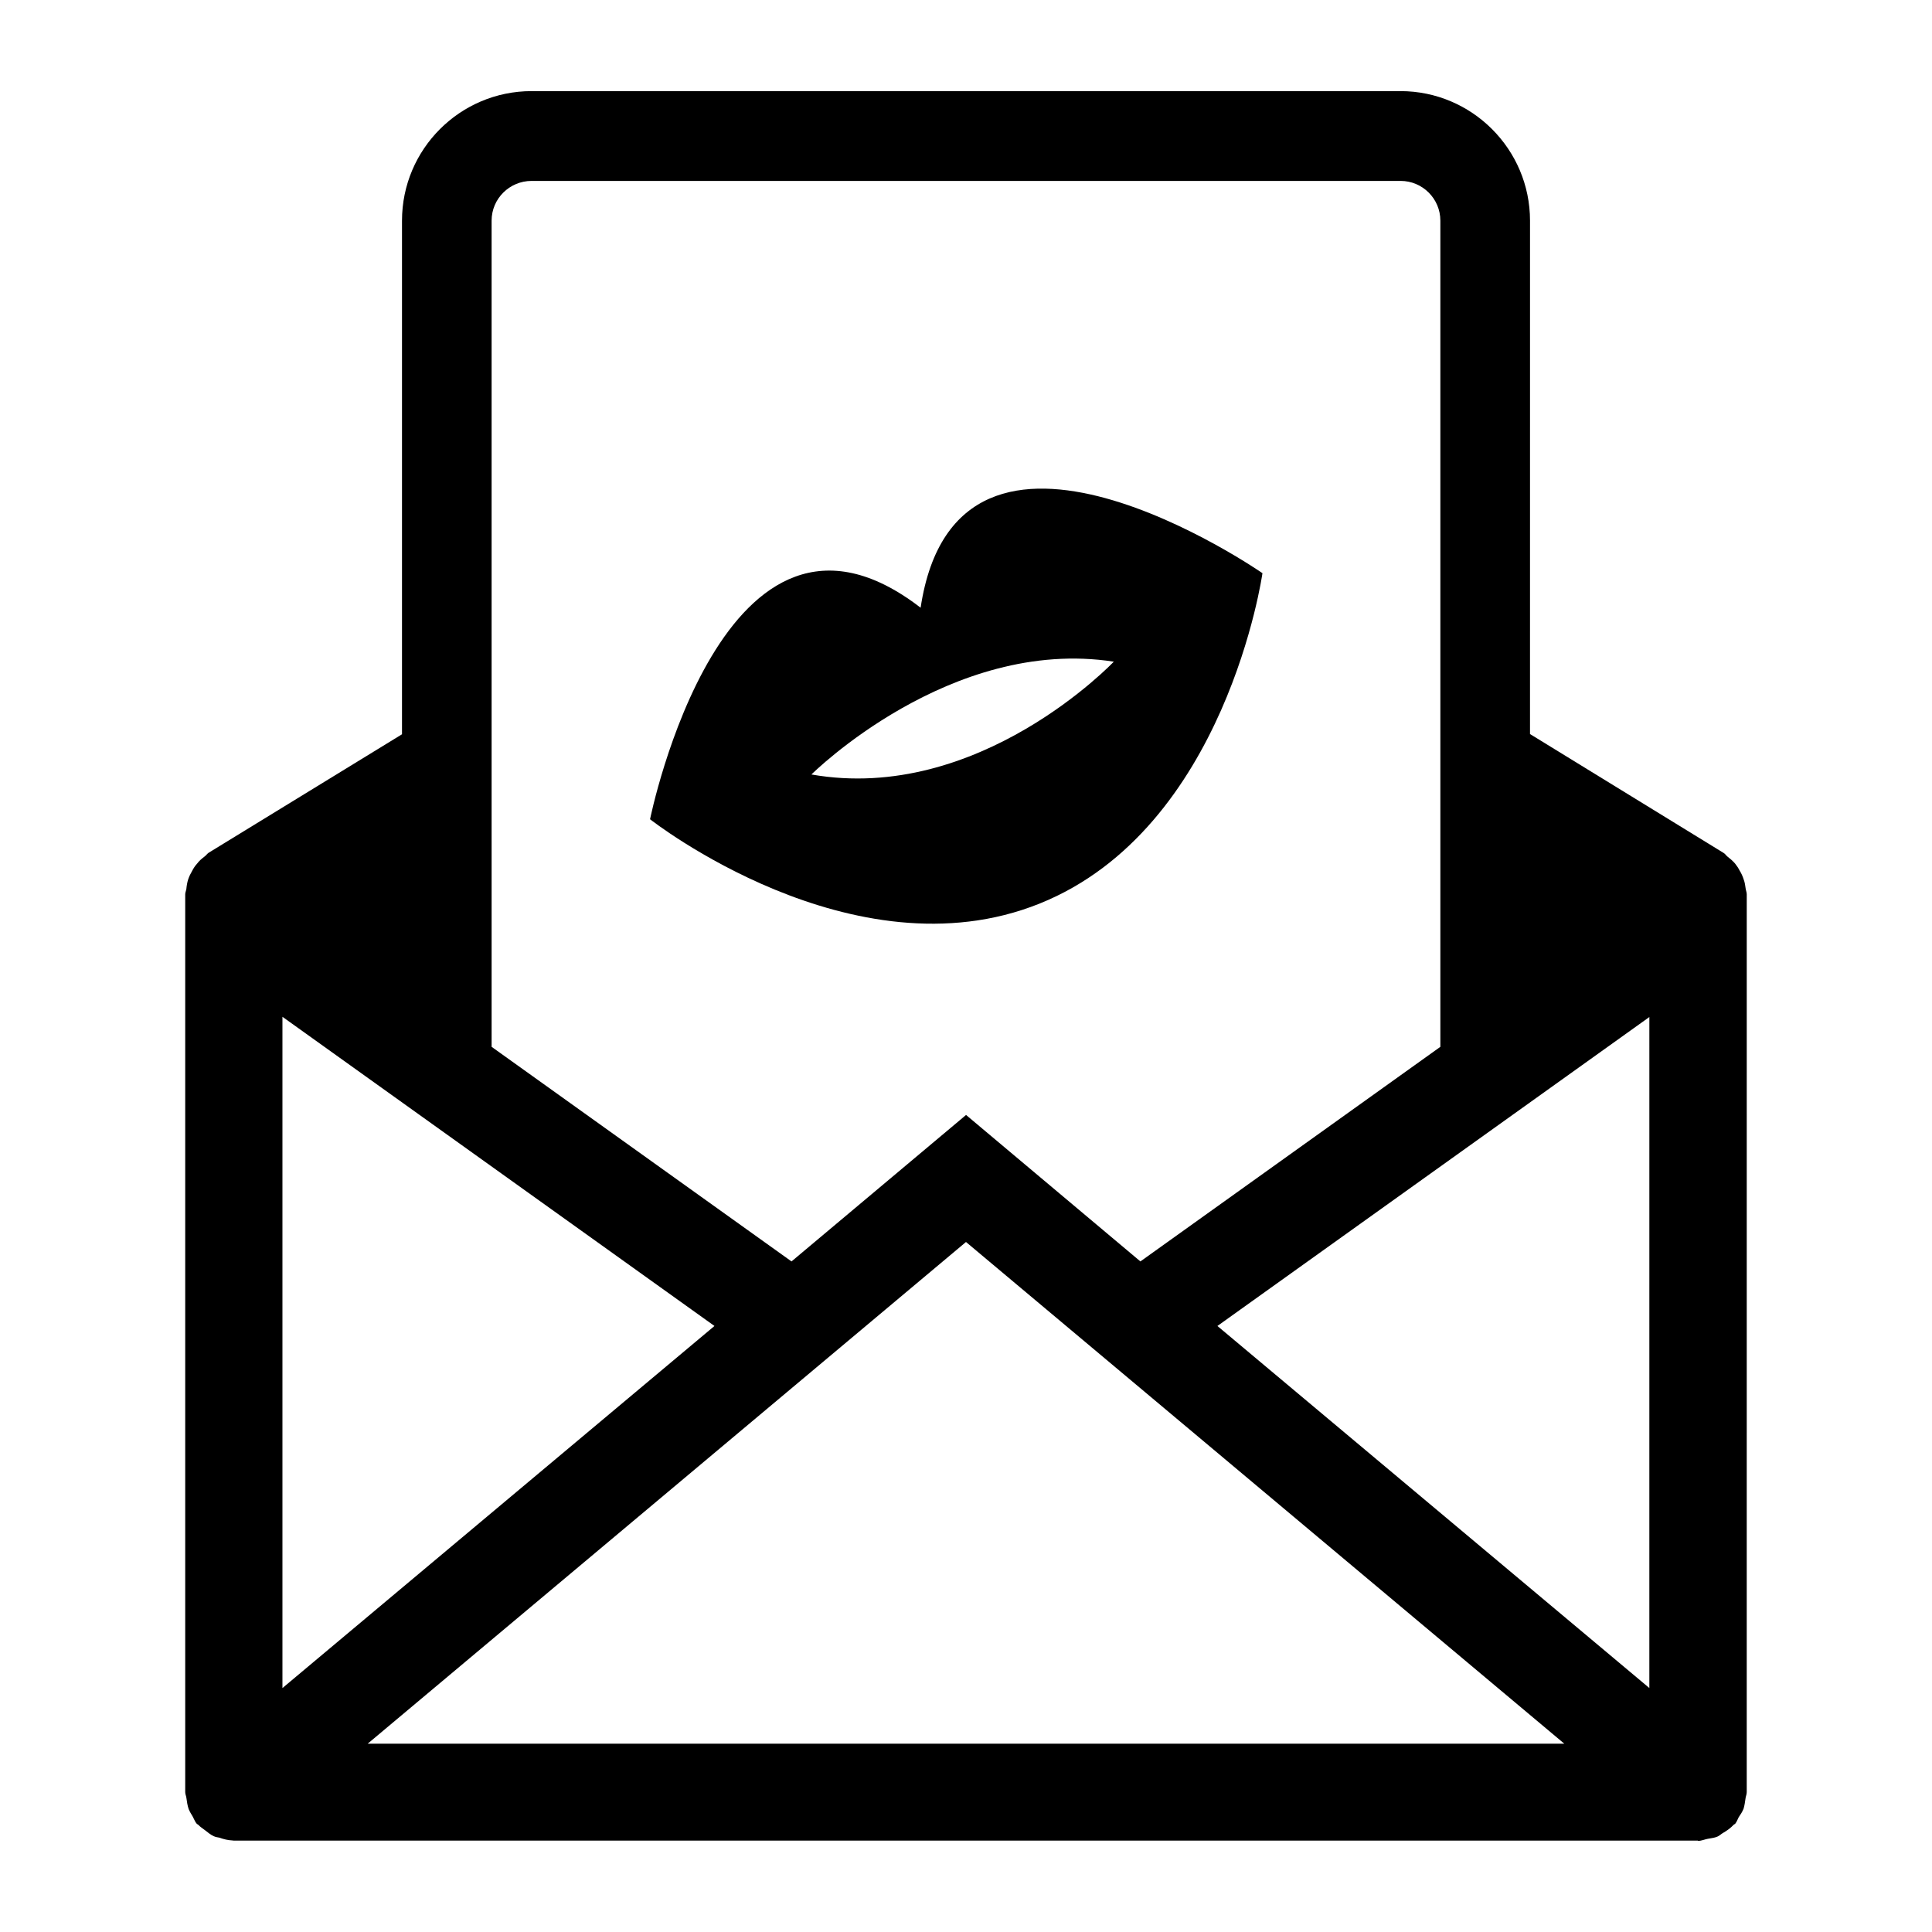 <?xml version="1.0" encoding="UTF-8"?>
<!-- Uploaded to: SVG Repo, www.svgrepo.com, Generator: SVG Repo Mixer Tools -->
<svg fill="#000000" width="800px" height="800px" version="1.1" viewBox="144 144 512 512" xmlns="http://www.w3.org/2000/svg">
 <g>
  <path d="m606.62 379.5c-0.117-0.852-0.219-1.633-0.516-2.418-0.285-0.863-0.598-1.605-1.059-2.324-0.34-0.688-0.746-1.293-1.238-1.914-0.621-0.711-1.309-1.305-2.043-1.871-0.352-0.27-0.539-0.676-0.996-0.941l-51.301-31.504 0.004-136.05c0-18.938-15.418-34.332-34.32-34.332h-230.28c-18.949 0-34.336 15.395-34.336 34.332v136.11l-51.27 31.414c-0.391 0.293-0.676 0.699-1.031 0.969-0.734 0.555-1.418 1.121-1.977 1.871-0.566 0.617-0.957 1.227-1.348 1.977-0.391 0.656-0.754 1.398-1.035 2.207-0.266 0.82-0.41 1.699-0.496 2.633-0.078 0.449-0.293 0.844-0.293 1.359v237.92c0 0.566 0.262 1.02 0.32 1.566 0.141 0.984 0.258 1.926 0.586 2.894 0.293 0.734 0.688 1.34 1.098 2.039 0.359 0.629 0.543 1.238 0.969 1.781 0.152 0.172 0.379 0.309 0.516 0.391 0.52 0.582 1.121 0.906 1.695 1.367 0.785 0.605 1.535 1.258 2.402 1.641 0.461 0.219 0.957 0.293 1.461 0.375 1.121 0.41 2.289 0.695 3.488 0.746 0.117 0 0.211 0.039 0.336 0.039h387.98s0.055 0.074 0.113 0.074c0.828 0 1.695-0.391 2.523-0.547 0.852-0.18 1.754-0.234 2.547-0.578 0.559-0.234 0.984-0.695 1.465-0.961 1.059-0.605 2.043-1.305 2.887-2.215 0.113-0.094 0.352-0.156 0.449-0.336 0.379-0.508 0.57-1.086 0.852-1.629 0.504-0.734 0.961-1.434 1.297-2.258 0.262-0.902 0.379-1.746 0.504-2.652 0.043-0.547 0.332-1.121 0.332-1.746l0.004-237.92c-0.004-0.535-0.211-0.992-0.289-1.516zm-332.34-177.02c0-5.84 4.769-10.535 10.598-10.535h230.3c5.781 0 10.531 4.695 10.531 10.535v218.94l-79.492 56.871-46.203-38.816-46.254 38.816-79.477-56.871zm-55.43 210.98 114.49 81.938-114.49 95.957zm22.598 192.63 158.55-132.95 158.55 132.95zm339.66-14.734-114.48-95.957 114.47-81.875-0.004 177.83z"/>
  <path d="m387.97 305.05c-52.207-40.262-71.699 56.059-71.699 56.059s53.699 42.258 103.23 22.352c49.508-19.91 59.062-87.562 59.062-87.562 0.004 0-80.746-56.059-90.59 9.152zm-28.934 44.195s36.766-36.609 80.133-29.895c0 0.004-35.73 37.699-80.133 29.895z"/>
 </g>
</svg>